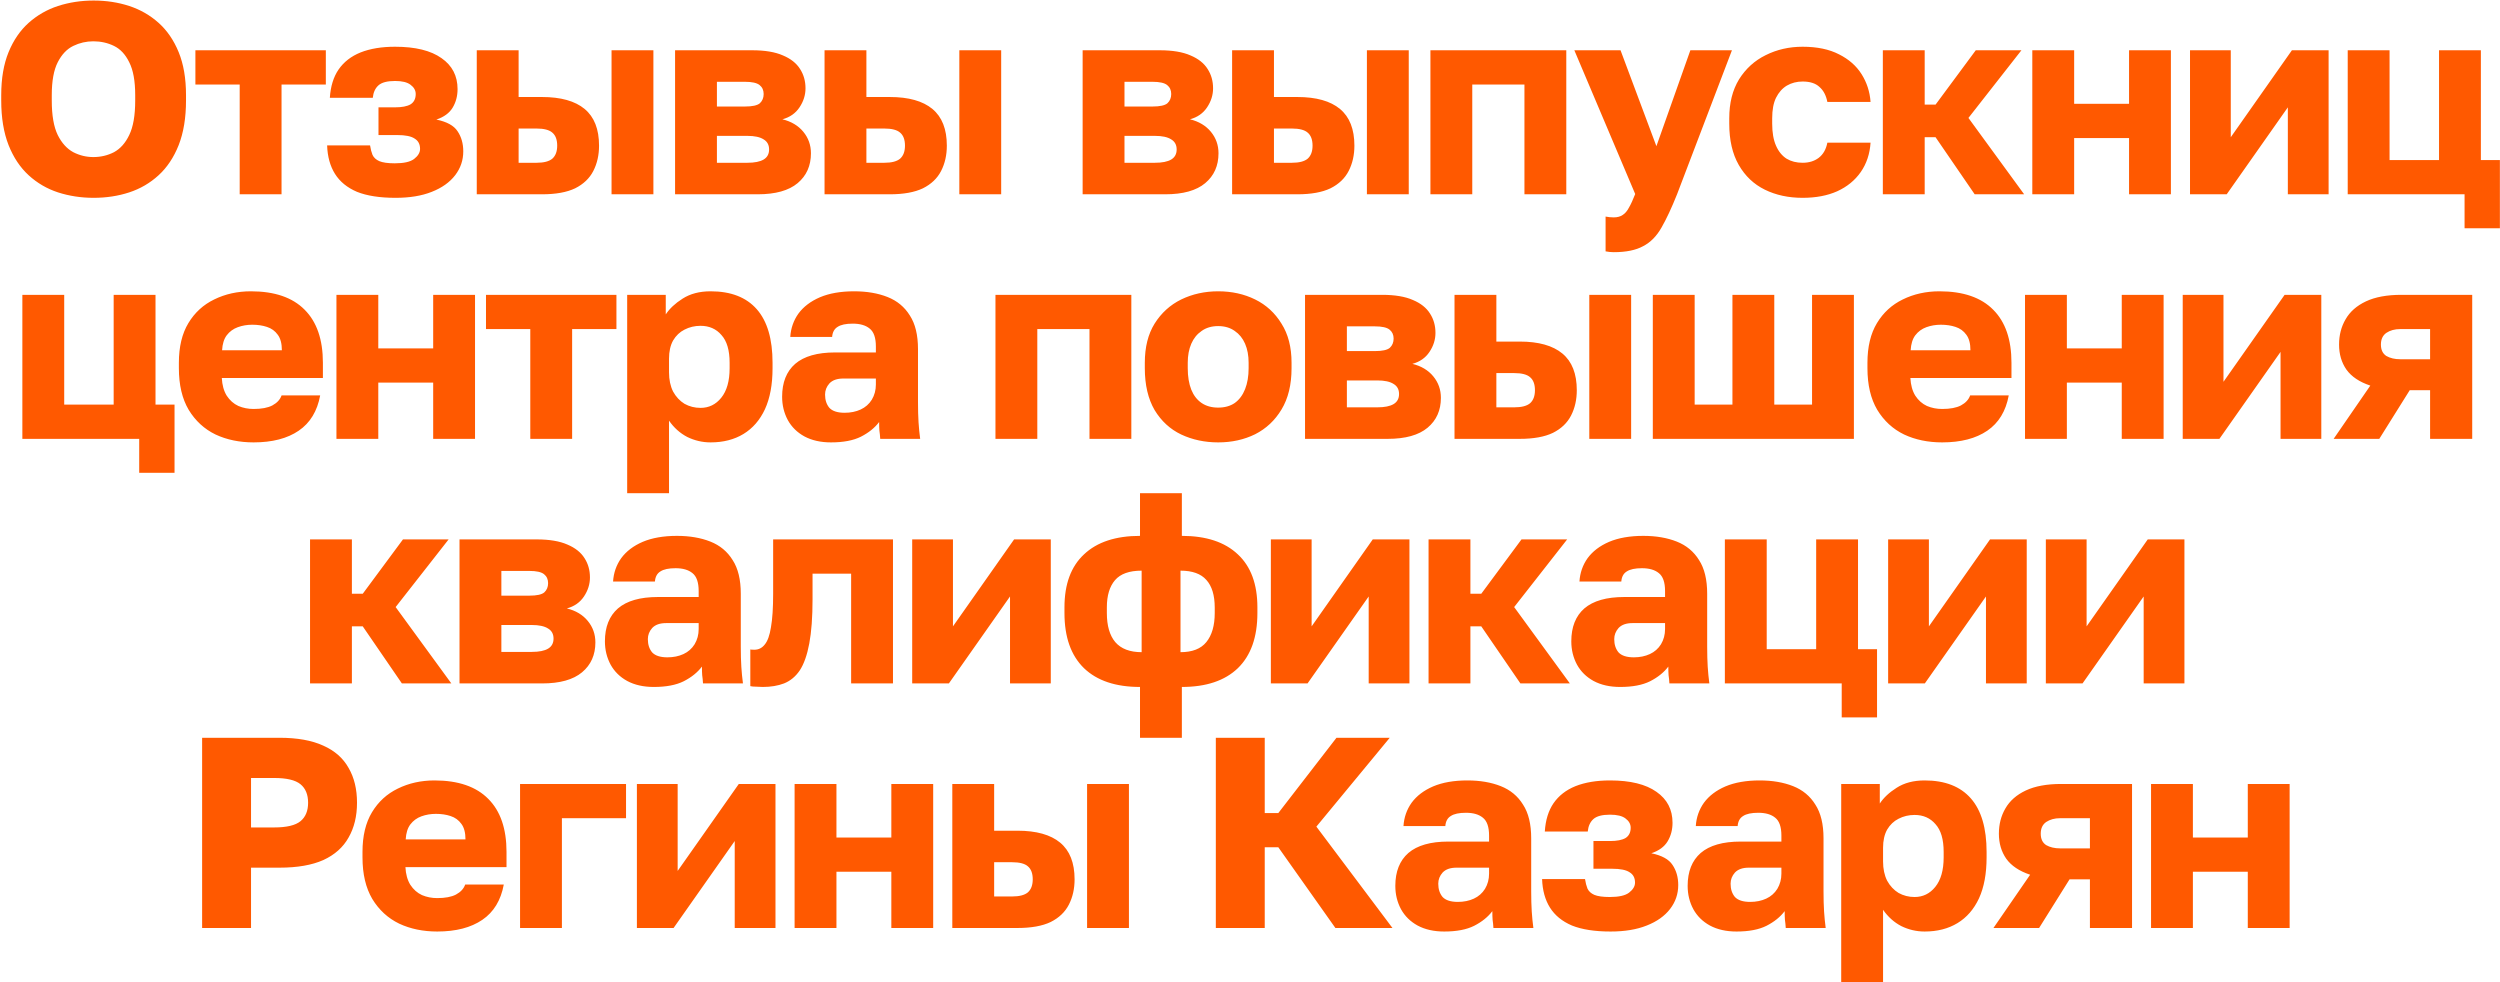 <?xml version="1.0" encoding="UTF-8"?> <svg xmlns="http://www.w3.org/2000/svg" width="1840" height="723" viewBox="0 0 1840 723" fill="none"><path d="M68.906 145.6C59.706 145.6 50.973 144.267 42.706 141.6C34.573 138.933 27.373 134.733 21.106 129C14.84 123.267 9.906 115.867 6.306 106.8C2.706 97.6 0.906 86.667 0.906 74V70C0.906 57.733 2.706 47.2 6.306 38.4C9.906 29.6 14.84 22.4 21.106 16.8C27.373 11.2 34.573 7.067 42.706 4.4C50.973 1.733 59.706 0.4 68.906 0.4C78.24 0.4 86.973 1.733 95.106 4.4C103.24 7.067 110.44 11.2 116.706 16.8C122.973 22.4 127.906 29.6 131.506 38.4C135.106 47.2 136.906 57.733 136.906 70V74C136.906 86.667 135.106 97.6 131.506 106.8C127.906 115.867 122.973 123.267 116.706 129C110.44 134.733 103.24 138.933 95.106 141.6C86.973 144.267 78.24 145.6 68.906 145.6ZM68.706 115.6C74.173 115.6 79.24 114.4 83.906 112C88.573 109.467 92.306 105.267 95.106 99.4C98.04 93.4 99.506 84.933 99.506 74V70C99.506 59.6 98.04 51.533 95.106 45.8C92.306 40.067 88.573 36.067 83.906 33.8C79.24 31.533 74.173 30.4 68.706 30.4C63.506 30.4 58.573 31.533 53.906 33.8C49.24 36.067 45.44 40.067 42.506 45.8C39.573 51.533 38.106 59.6 38.106 70V74C38.106 84.933 39.573 93.4 42.506 99.4C45.44 105.267 49.24 109.467 53.906 112C58.573 114.4 63.506 115.6 68.706 115.6ZM176.413 143V62.2H143.813V37H239.812V62.2H207.213V143H176.413ZM291.166 145.6C279.566 145.6 270.099 144.133 262.766 141.2C255.566 138.133 250.166 133.733 246.566 128C242.966 122.267 241.032 115.267 240.766 107H272.366C272.766 109.667 273.366 112 274.166 114C275.099 116 276.766 117.533 279.166 118.6C281.699 119.667 285.499 120.2 290.566 120.2C297.232 120.2 301.966 119.133 304.766 117C307.699 114.733 309.166 112.267 309.166 109.6C309.166 106.133 307.832 103.6 305.166 102C302.632 100.267 298.366 99.4 292.366 99.4H278.566V79H290.766C295.832 79 299.632 78.267 302.166 76.8C304.699 75.2 305.966 72.667 305.966 69.2C305.966 66.533 304.699 64.267 302.166 62.4C299.766 60.533 295.966 59.6 290.766 59.6C285.032 59.6 280.966 60.667 278.566 62.8C276.166 64.933 274.766 68 274.366 72H242.766C243.299 63.6 245.432 56.667 249.166 51.2C253.032 45.6 258.432 41.4 265.366 38.6C272.432 35.8 280.899 34.4 290.766 34.4C305.699 34.4 317.099 37.2 324.966 42.8C332.832 48.267 336.766 55.867 336.766 65.6C336.766 70.667 335.566 75.2 333.166 79.2C330.766 83.2 326.766 86.133 321.166 88C328.899 89.6 334.099 92.467 336.766 96.6C339.566 100.733 340.966 105.667 340.966 111.4C340.966 117.933 338.966 123.8 334.966 129C330.966 134.2 325.232 138.267 317.766 141.2C310.432 144.133 301.566 145.6 291.166 145.6ZM350.898 143V37H381.698V71.4H398.898C412.765 71.4 423.232 74.333 430.298 80.2C437.365 86.067 440.898 95.067 440.898 107.2C440.898 114.133 439.498 120.333 436.698 125.8C433.898 131.267 429.432 135.533 423.298 138.6C417.165 141.533 409.032 143 398.898 143H350.898ZM381.698 119.8H394.898C400.232 119.8 404.098 118.8 406.498 116.8C408.898 114.667 410.098 111.467 410.098 107.2C410.098 102.8 408.898 99.6 406.498 97.6C404.232 95.6 400.365 94.6 394.898 94.6H381.698V119.8ZM450.098 143V37H480.898V143H450.098ZM496.852 143V37H553.652C562.985 37 570.518 38.267 576.252 40.8C581.985 43.2 586.185 46.533 588.852 50.8C591.518 54.933 592.852 59.667 592.852 65C592.852 69.933 591.385 74.6 588.452 79C585.518 83.4 581.318 86.333 575.852 87.8C582.385 89.4 587.518 92.467 591.252 97C594.985 101.533 596.852 106.8 596.852 112.8C596.852 122 593.585 129.333 587.052 134.8C580.518 140.267 570.718 143 557.652 143H496.852ZM527.652 119.8H550.052C555.385 119.8 559.385 119 562.052 117.4C564.718 115.8 566.052 113.333 566.052 110C566.052 106.667 564.718 104.2 562.052 102.6C559.385 100.867 555.385 100 550.052 100H527.652V119.8ZM527.652 78.4H548.252C553.718 78.4 557.385 77.6 559.252 76C561.118 74.267 562.052 72 562.052 69.2C562.052 66.4 561.052 64.2 559.052 62.6C557.052 61 553.452 60.2 548.252 60.2H527.652V78.4ZM606.867 143V37H637.667V71.4H654.867C668.734 71.4 679.201 74.333 686.267 80.2C693.334 86.067 696.867 95.067 696.867 107.2C696.867 114.133 695.467 120.333 692.667 125.8C689.867 131.267 685.401 135.533 679.267 138.6C673.134 141.533 665.001 143 654.867 143H606.867ZM637.667 119.8H650.867C656.201 119.8 660.067 118.8 662.467 116.8C664.867 114.667 666.067 111.467 666.067 107.2C666.067 102.8 664.867 99.6 662.467 97.6C660.201 95.6 656.334 94.6 650.867 94.6H637.667V119.8ZM706.067 143V37H736.867V143H706.067ZM796.82 143V37H853.62C862.954 37 870.487 38.267 876.22 40.8C881.954 43.2 886.154 46.533 888.82 50.8C891.487 54.933 892.82 59.667 892.82 65C892.82 69.933 891.354 74.6 888.42 79C885.487 83.4 881.287 86.333 875.82 87.8C882.354 89.4 887.487 92.467 891.22 97C894.954 101.533 896.82 106.8 896.82 112.8C896.82 122 893.554 129.333 887.02 134.8C880.487 140.267 870.687 143 857.62 143H796.82ZM827.62 119.8H850.02C855.354 119.8 859.354 119 862.02 117.4C864.687 115.8 866.02 113.333 866.02 110C866.02 106.667 864.687 104.2 862.02 102.6C859.354 100.867 855.354 100 850.02 100H827.62V119.8ZM827.62 78.4H848.22C853.687 78.4 857.354 77.6 859.22 76C861.087 74.267 862.02 72 862.02 69.2C862.02 66.4 861.02 64.2 859.02 62.6C857.02 61 853.42 60.2 848.22 60.2H827.62V78.4ZM906.836 143V37H937.636V71.4H954.836C968.703 71.4 979.169 74.333 986.236 80.2C993.303 86.067 996.836 95.067 996.836 107.2C996.836 114.133 995.436 120.333 992.636 125.8C989.836 131.267 985.369 135.533 979.236 138.6C973.103 141.533 964.969 143 954.836 143H906.836ZM937.636 119.8H950.836C956.169 119.8 960.036 118.8 962.436 116.8C964.836 114.667 966.036 111.467 966.036 107.2C966.036 102.8 964.836 99.6 962.436 97.6C960.169 95.6 956.303 94.6 950.836 94.6H937.636V119.8ZM1006.04 143V37H1036.84V143H1006.04ZM1052.79 143V37H1152.79V143H1121.99V62.2H1083.59V143H1052.79ZM1187.71 185.6C1185.71 185.6 1183.71 185.4 1181.71 185V159.4C1183.71 159.8 1185.71 160 1187.71 160C1190.38 160 1192.58 159.4 1194.31 158.2C1196.04 157.133 1197.58 155.333 1198.91 152.8C1200.38 150.267 1201.91 146.933 1203.51 142.8L1158.71 37H1192.71L1219.11 107.6L1244.11 37H1274.71L1234.31 143C1230.31 153 1226.51 161.133 1222.91 167.4C1219.31 173.8 1214.78 178.4 1209.31 181.2C1203.98 184.133 1196.78 185.6 1187.71 185.6ZM1326.73 145.6C1316.33 145.6 1307.06 143.6 1298.93 139.6C1290.79 135.6 1284.39 129.533 1279.73 121.4C1275.06 113.267 1272.73 103.133 1272.73 91V87C1272.73 75.8 1275.13 66.267 1279.93 58.4C1284.86 50.533 1291.39 44.6 1299.53 40.6C1307.79 36.467 1316.86 34.4 1326.73 34.4C1337.39 34.4 1346.33 36.267 1353.53 40C1360.73 43.6 1366.26 48.467 1370.13 54.6C1373.99 60.733 1376.19 67.533 1376.73 75H1344.93C1343.99 70.2 1342.06 66.533 1339.13 64C1336.33 61.333 1332.19 60 1326.73 60C1322.46 60 1318.59 61 1315.13 63C1311.79 65 1309.13 68 1307.13 72C1305.26 75.867 1304.33 80.867 1304.33 87V91C1304.33 97.533 1305.26 102.933 1307.13 107.2C1308.99 111.467 1311.59 114.667 1314.93 116.8C1318.26 118.8 1322.19 119.8 1326.73 119.8C1331.39 119.8 1335.33 118.6 1338.53 116.2C1341.86 113.667 1343.99 109.933 1344.93 105H1376.73C1376.19 113.267 1373.79 120.467 1369.53 126.6C1365.26 132.733 1359.46 137.467 1352.13 140.8C1344.93 144 1336.46 145.6 1326.73 145.6ZM1385.77 143V37H1416.57V77H1424.57L1454.17 37H1487.77L1448.77 86.8L1489.77 143H1453.37L1424.57 101H1416.57V143H1385.77ZM1495.78 143V37H1526.58V76.4H1566.98V37H1597.78V143H1566.98V101.6H1526.58V143H1495.78ZM1611.85 143V37H1641.85V101L1686.85 37H1713.85V143H1683.85V79L1638.85 143H1611.85ZM1813.92 168V143H1727.92V37H1758.72V117.8H1795.12V37H1825.92V117.8H1839.92V168H1813.92ZM102.457 348V323H16.457V217H47.257V297.8H83.657V217H114.457V297.8H128.457V348H102.457ZM186.652 325.6C176.252 325.6 166.919 323.667 158.652 319.8C150.386 315.8 143.786 309.733 138.852 301.6C134.052 293.467 131.652 283.267 131.652 271V267C131.652 255.267 133.986 245.533 138.652 237.8C143.319 230.067 149.652 224.267 157.652 220.4C165.786 216.4 174.786 214.4 184.652 214.4C202.119 214.4 215.319 218.933 224.252 228C233.186 236.933 237.652 249.933 237.652 267V278.2H163.252C163.519 283.4 164.719 287.733 166.852 291.2C169.119 294.667 171.986 297.2 175.452 298.8C178.919 300.267 182.652 301 186.652 301C192.519 301 197.119 300.133 200.452 298.4C203.919 296.533 206.186 294.067 207.252 291H235.652C233.519 302.6 228.252 311.267 219.852 317C211.452 322.733 200.386 325.6 186.652 325.6ZM185.652 239C181.919 239 178.386 239.6 175.052 240.8C171.719 242 168.986 244 166.852 246.8C164.852 249.467 163.719 253.133 163.452 257.8H207.452C207.452 252.867 206.452 249.067 204.452 246.4C202.452 243.6 199.786 241.667 196.452 240.6C193.252 239.533 189.652 239 185.652 239ZM247.621 323V217H278.421V256.4H318.821V217H349.621V323H318.821V281.6H278.421V323H247.621ZM390.291 323V242.2H357.691V217H453.691V242.2H421.091V323H390.291ZM461.598 363V217H489.998V231.4C492.798 227.133 496.931 223.267 502.398 219.8C507.998 216.2 514.864 214.4 522.998 214.4C537.931 214.4 549.264 218.8 556.998 227.6C564.731 236.4 568.598 249.533 568.598 267V271C568.598 283 566.731 293.067 562.998 301.2C559.264 309.2 553.998 315.267 547.198 319.4C540.398 323.533 532.331 325.6 522.998 325.6C516.998 325.6 511.264 324.267 505.798 321.6C500.464 318.8 495.998 314.8 492.398 309.6V363H461.598ZM515.598 300.2C521.731 300.2 526.798 297.733 530.798 292.8C534.931 287.733 536.998 280.467 536.998 271V267C536.998 257.8 534.998 251 530.998 246.6C527.131 242.067 521.998 239.8 515.598 239.8C511.331 239.8 507.398 240.733 503.798 242.6C500.331 244.333 497.531 247 495.398 250.6C493.398 254.2 492.398 258.667 492.398 264V274C492.398 279.467 493.398 284.2 495.398 288.2C497.531 292.067 500.331 295.067 503.798 297.2C507.398 299.2 511.331 300.2 515.598 300.2ZM611.645 325.6C604.045 325.6 597.511 324.133 592.045 321.2C586.711 318.267 582.645 314.267 579.845 309.2C577.045 304 575.645 298.267 575.645 292C575.645 281.467 578.845 273.4 585.245 267.8C591.778 262.2 601.578 259.4 614.645 259.4H644.645V255C644.645 248.6 643.111 244.2 640.045 241.8C637.111 239.4 632.978 238.2 627.645 238.2C622.578 238.2 618.845 239 616.445 240.6C614.045 242.067 612.711 244.533 612.445 248H581.645C582.045 241.6 584.045 235.867 587.645 230.8C591.378 225.733 596.645 221.733 603.445 218.8C610.378 215.867 618.778 214.4 628.645 214.4C637.978 214.4 646.178 215.8 653.245 218.6C660.311 221.4 665.778 225.933 669.645 232.2C673.645 238.333 675.645 246.6 675.645 257V296C675.645 301.6 675.778 306.533 676.045 310.8C676.311 314.933 676.711 319 677.245 323H647.845C647.711 320.733 647.511 318.733 647.245 317C647.111 315.267 647.045 313.133 647.045 310.6C643.845 314.867 639.378 318.467 633.645 321.4C628.045 324.2 620.711 325.6 611.645 325.6ZM621.645 303.8C626.045 303.8 629.978 303 633.445 301.4C636.911 299.8 639.645 297.4 641.645 294.2C643.645 290.867 644.645 287.133 644.645 283V278.6H620.645C616.111 278.6 612.711 279.8 610.445 282.2C608.311 284.6 607.245 287.333 607.245 290.4C607.245 294.4 608.311 297.667 610.445 300.2C612.711 302.6 616.445 303.8 621.645 303.8ZM732.66 323V217H832.66V323H801.86V242.2H763.46V323H732.66ZM896.582 325.6C886.715 325.6 877.649 323.667 869.382 319.8C861.249 315.933 854.715 309.933 849.782 301.8C844.982 293.533 842.582 283.267 842.582 271V267C842.582 255.533 844.982 245.933 849.782 238.2C854.715 230.333 861.249 224.4 869.382 220.4C877.649 216.4 886.715 214.4 896.582 214.4C906.582 214.4 915.649 216.4 923.782 220.4C931.915 224.4 938.382 230.333 943.182 238.2C948.115 245.933 950.582 255.533 950.582 267V271C950.582 283.133 948.115 293.267 943.182 301.4C938.382 309.4 931.915 315.467 923.782 319.6C915.649 323.6 906.582 325.6 896.582 325.6ZM896.582 300C901.382 300 905.449 298.867 908.782 296.6C912.115 294.2 914.649 290.8 916.382 286.4C918.115 282 918.982 276.867 918.982 271V267C918.982 261.667 918.115 257 916.382 253C914.649 249 912.115 245.867 908.782 243.6C905.449 241.2 901.382 240 896.582 240C891.782 240 887.715 241.2 884.382 243.6C881.049 245.867 878.515 249 876.782 253C875.049 257 874.182 261.667 874.182 267V271C874.182 277.133 875.049 282.4 876.782 286.8C878.515 291.067 881.049 294.333 884.382 296.6C887.715 298.867 891.782 300 896.582 300ZM960.504 323V217H1017.3C1026.64 217 1034.17 218.267 1039.9 220.8C1045.64 223.2 1049.84 226.533 1052.5 230.8C1055.17 234.933 1056.5 239.667 1056.5 245C1056.5 249.933 1055.04 254.6 1052.1 259C1049.17 263.4 1044.97 266.333 1039.5 267.8C1046.04 269.4 1051.17 272.467 1054.9 277C1058.64 281.533 1060.5 286.8 1060.5 292.8C1060.5 302 1057.24 309.333 1050.7 314.8C1044.17 320.267 1034.37 323 1021.3 323H960.504ZM991.304 299.8H1013.7C1019.04 299.8 1023.04 299 1025.7 297.4C1028.37 295.8 1029.7 293.333 1029.7 290C1029.7 286.667 1028.37 284.2 1025.7 282.6C1023.04 280.867 1019.04 280 1013.7 280H991.304V299.8ZM991.304 258.4H1011.9C1017.37 258.4 1021.04 257.6 1022.9 256C1024.77 254.267 1025.7 252 1025.7 249.2C1025.7 246.4 1024.7 244.2 1022.7 242.6C1020.7 241 1017.1 240.2 1011.9 240.2H991.304V258.4ZM1070.52 323V217H1101.32V251.4H1118.52C1132.39 251.4 1142.85 254.333 1149.92 260.2C1156.99 266.067 1160.52 275.067 1160.52 287.2C1160.52 294.133 1159.12 300.333 1156.32 305.8C1153.52 311.267 1149.05 315.533 1142.92 318.6C1136.79 321.533 1128.65 323 1118.52 323H1070.52ZM1101.32 299.8H1114.52C1119.85 299.8 1123.72 298.8 1126.12 296.8C1128.52 294.667 1129.72 291.467 1129.72 287.2C1129.72 282.8 1128.52 279.6 1126.12 277.6C1123.85 275.6 1119.99 274.6 1114.52 274.6H1101.32V299.8ZM1169.72 323V217H1200.52V323H1169.72ZM1216.47 323V217H1247.27V297.8H1275.07V217H1305.87V297.8H1333.67V217H1364.47V323H1216.47ZM1429.44 325.6C1419.04 325.6 1409.71 323.667 1401.44 319.8C1393.17 315.8 1386.57 309.733 1381.64 301.6C1376.84 293.467 1374.44 283.267 1374.44 271V267C1374.44 255.267 1376.77 245.533 1381.44 237.8C1386.11 230.067 1392.44 224.267 1400.44 220.4C1408.57 216.4 1417.57 214.4 1427.44 214.4C1444.91 214.4 1458.11 218.933 1467.04 228C1475.97 236.933 1480.44 249.933 1480.44 267V278.2H1406.04C1406.31 283.4 1407.51 287.733 1409.64 291.2C1411.91 294.667 1414.77 297.2 1418.24 298.8C1421.71 300.267 1425.44 301 1429.44 301C1435.31 301 1439.91 300.133 1443.24 298.4C1446.71 296.533 1448.97 294.067 1450.04 291H1478.44C1476.31 302.6 1471.04 311.267 1462.64 317C1454.24 322.733 1443.17 325.6 1429.44 325.6ZM1428.44 239C1424.71 239 1421.17 239.6 1417.84 240.8C1414.51 242 1411.77 244 1409.64 246.8C1407.64 249.467 1406.51 253.133 1406.24 257.8H1450.24C1450.24 252.867 1449.24 249.067 1447.24 246.4C1445.24 243.6 1442.57 241.667 1439.24 240.6C1436.04 239.533 1432.44 239 1428.44 239ZM1490.41 323V217H1521.21V256.4H1561.61V217H1592.41V323H1561.61V281.6H1521.21V323H1490.41ZM1606.48 323V217H1636.48V281L1681.48 217H1708.48V323H1678.48V259L1633.48 323H1606.48ZM1717.55 323L1744.55 283.8C1736.55 281.133 1730.68 277.2 1726.95 272C1723.35 266.8 1721.55 260.667 1721.55 253.6C1721.55 246.667 1723.15 240.467 1726.35 235C1729.55 229.4 1734.55 225 1741.35 221.8C1748.15 218.6 1756.82 217 1767.35 217H1819.55V323H1788.55V287.2H1773.55L1751.15 323H1717.55ZM1752.35 253.6C1752.35 257.467 1753.68 260.267 1756.35 262C1759.15 263.6 1762.55 264.4 1766.55 264.4H1788.55V242.2H1766.55C1762.55 242.2 1759.15 243.133 1756.35 245C1753.68 246.867 1752.35 249.733 1752.35 253.6ZM228.188 503V397H258.988V437H266.988L296.588 397H330.188L291.188 446.8L332.188 503H295.788L266.988 461H258.988V503H228.188ZM338.203 503V397H395.003C404.336 397 411.87 398.267 417.603 400.8C423.336 403.2 427.536 406.533 430.203 410.8C432.87 414.933 434.203 419.667 434.203 425C434.203 429.933 432.736 434.6 429.803 439C426.87 443.4 422.67 446.333 417.203 447.8C423.736 449.4 428.87 452.467 432.603 457C436.336 461.533 438.203 466.8 438.203 472.8C438.203 482 434.936 489.333 428.403 494.8C421.87 500.267 412.07 503 399.003 503H338.203ZM369.003 479.8H391.403C396.736 479.8 400.736 479 403.403 477.4C406.07 475.8 407.403 473.333 407.403 470C407.403 466.667 406.07 464.2 403.403 462.6C400.736 460.867 396.736 460 391.403 460H369.003V479.8ZM369.003 438.4H389.603C395.07 438.4 398.736 437.6 400.603 436C402.47 434.267 403.403 432 403.403 429.2C403.403 426.4 402.403 424.2 400.403 422.6C398.403 421 394.803 420.2 389.603 420.2H369.003V438.4ZM481.219 505.6C473.619 505.6 467.085 504.133 461.619 501.2C456.285 498.267 452.219 494.267 449.419 489.2C446.619 484 445.219 478.267 445.219 472C445.219 461.467 448.419 453.4 454.819 447.8C461.352 442.2 471.152 439.4 484.219 439.4H514.219V435C514.219 428.6 512.685 424.2 509.619 421.8C506.685 419.4 502.552 418.2 497.219 418.2C492.152 418.2 488.419 419 486.019 420.6C483.619 422.067 482.285 424.533 482.019 428H451.219C451.619 421.6 453.619 415.867 457.219 410.8C460.952 405.733 466.219 401.733 473.019 398.8C479.952 395.867 488.352 394.4 498.219 394.4C507.552 394.4 515.752 395.8 522.819 398.6C529.885 401.4 535.352 405.933 539.219 412.2C543.219 418.333 545.219 426.6 545.219 437V476C545.219 481.6 545.352 486.533 545.619 490.8C545.885 494.933 546.285 499 546.819 503H517.419C517.285 500.733 517.085 498.733 516.819 497C516.685 495.267 516.619 493.133 516.619 490.6C513.419 494.867 508.952 498.467 503.219 501.4C497.619 504.2 490.285 505.6 481.219 505.6ZM491.219 483.8C495.619 483.8 499.552 483 503.019 481.4C506.485 479.8 509.219 477.4 511.219 474.2C513.219 470.867 514.219 467.133 514.219 463V458.6H490.219C485.685 458.6 482.285 459.8 480.019 462.2C477.885 464.6 476.819 467.333 476.819 470.4C476.819 474.4 477.885 477.667 480.019 480.2C482.285 482.6 486.019 483.8 491.219 483.8ZM561.434 505.6C560.234 505.6 558.634 505.533 556.634 505.4C554.768 505.4 553.301 505.267 552.234 505V478C552.634 478.133 553.634 478.2 555.234 478.2C558.301 478.2 560.834 476.933 562.834 474.4C564.968 471.867 566.501 467.6 567.434 461.6C568.501 455.6 569.034 447.4 569.034 437V397H657.234V503H626.434V422.2H598.034V441C598.034 454.2 597.234 465.067 595.634 473.6C594.034 482.133 591.701 488.733 588.634 493.4C585.568 497.933 581.701 501.133 577.034 503C572.501 504.733 567.301 505.6 561.434 505.6ZM671.375 503V397H701.375V461L746.375 397H773.375V503H743.375V439L698.375 503H671.375ZM839.045 543V505.6C821.179 505.6 807.445 501 797.845 491.8C788.245 482.467 783.445 468.933 783.445 451.2V447C783.445 429.933 788.245 416.933 797.845 408C807.445 398.933 821.179 394.4 839.045 394.4V363H869.845V394.4C887.712 394.4 901.445 398.933 911.045 408C920.645 416.933 925.445 429.933 925.445 447V451.2C925.445 468.933 920.645 482.467 911.045 491.8C901.445 501 887.712 505.6 869.845 505.6V543H839.045ZM894.045 451.2V447.2C894.045 438.133 891.979 431.333 887.845 426.8C883.845 422.267 877.512 420 868.845 420V480C877.512 480 883.845 477.533 887.845 472.6C891.979 467.533 894.045 460.4 894.045 451.2ZM814.645 447V451.2C814.645 460.533 816.712 467.667 820.845 472.6C825.112 477.533 831.579 480 840.245 480V420C831.179 420 824.645 422.333 820.645 427C816.645 431.667 814.645 438.333 814.645 447ZM935.352 503V397H965.352V461L1010.35 397H1037.35V503H1007.35V439L962.352 503H935.352ZM1051.42 503V397H1082.22V437H1090.22L1119.82 397H1153.42L1114.42 446.8L1155.42 503H1119.02L1090.22 461H1082.22V503H1051.42ZM1192.48 505.6C1184.88 505.6 1178.35 504.133 1172.88 501.2C1167.55 498.267 1163.48 494.267 1160.68 489.2C1157.88 484 1156.48 478.267 1156.48 472C1156.48 461.467 1159.68 453.4 1166.08 447.8C1172.62 442.2 1182.42 439.4 1195.48 439.4H1225.48V435C1225.48 428.6 1223.95 424.2 1220.88 421.8C1217.95 419.4 1213.82 418.2 1208.48 418.2C1203.42 418.2 1199.68 419 1197.28 420.6C1194.88 422.067 1193.55 424.533 1193.28 428H1162.48C1162.88 421.6 1164.88 415.867 1168.48 410.8C1172.22 405.733 1177.48 401.733 1184.28 398.8C1191.22 395.867 1199.62 394.4 1209.48 394.4C1218.82 394.4 1227.02 395.8 1234.08 398.6C1241.15 401.4 1246.62 405.933 1250.48 412.2C1254.48 418.333 1256.48 426.6 1256.48 437V476C1256.48 481.6 1256.62 486.533 1256.88 490.8C1257.15 494.933 1257.55 499 1258.08 503H1228.68C1228.55 500.733 1228.35 498.733 1228.08 497C1227.95 495.267 1227.88 493.133 1227.88 490.6C1224.68 494.867 1220.22 498.467 1214.48 501.4C1208.88 504.2 1201.55 505.6 1192.48 505.6ZM1202.48 483.8C1206.88 483.8 1210.82 483 1214.28 481.4C1217.75 479.8 1220.48 477.4 1222.48 474.2C1224.48 470.867 1225.48 467.133 1225.48 463V458.6H1201.48C1196.95 458.6 1193.55 459.8 1191.28 462.2C1189.15 464.6 1188.08 467.333 1188.08 470.4C1188.08 474.4 1189.15 477.667 1191.28 480.2C1193.55 482.6 1197.28 483.8 1202.48 483.8ZM1355.5 528V503H1269.5V397H1300.3V477.8H1336.7V397H1367.5V477.8H1381.5V528H1355.5ZM1389.67 503V397H1419.67V461L1464.67 397H1491.67V503H1461.67V439L1416.67 503H1389.67ZM1505.74 503V397H1535.74V461L1580.74 397H1607.74V503H1577.74V439L1532.74 503H1505.74ZM148.762 683V543H205.762C218.828 543 229.562 544.933 237.962 548.8C246.362 552.533 252.562 558 256.562 565.2C260.695 572.267 262.762 580.8 262.762 590.8C262.762 600.667 260.695 609.2 256.562 616.4C252.562 623.6 246.362 629.133 237.962 633C229.562 636.733 218.828 638.6 205.762 638.6H184.762V683H148.762ZM184.762 609H201.762C210.962 609 217.428 607.467 221.162 604.4C224.895 601.333 226.762 596.8 226.762 590.8C226.762 584.8 224.895 580.267 221.162 577.2C217.428 574.133 210.962 572.6 201.762 572.6H184.762V609ZM321.793 685.6C311.393 685.6 302.06 683.667 293.793 679.8C285.526 675.8 278.926 669.733 273.993 661.6C269.193 653.467 266.793 643.267 266.793 631V627C266.793 615.267 269.126 605.533 273.793 597.8C278.46 590.067 284.793 584.267 292.793 580.4C300.926 576.4 309.926 574.4 319.793 574.4C337.26 574.4 350.46 578.933 359.393 588C368.326 596.933 372.793 609.933 372.793 627V638.2H298.393C298.66 643.4 299.86 647.733 301.993 651.2C304.26 654.667 307.126 657.2 310.593 658.8C314.06 660.267 317.793 661 321.793 661C327.66 661 332.26 660.133 335.593 658.4C339.06 656.533 341.326 654.067 342.393 651H370.793C368.66 662.6 363.393 671.267 354.993 677C346.593 682.733 335.526 685.6 321.793 685.6ZM320.793 599C317.06 599 313.526 599.6 310.193 600.8C306.86 602 304.126 604 301.993 606.8C299.993 609.467 298.86 613.133 298.593 617.8H342.593C342.593 612.867 341.593 609.067 339.593 606.4C337.593 603.6 334.926 601.667 331.593 600.6C328.393 599.533 324.793 599 320.793 599ZM382.762 683V577H460.762V602.2H413.562V683H382.762ZM468.754 683V577H498.754V641L543.754 577H570.754V683H540.754V619L495.754 683H468.754ZM584.824 683V577H615.624V616.4H656.024V577H686.824V683H656.024V641.6H615.624V683H584.824ZM700.895 683V577H731.695V611.4H748.895C762.761 611.4 773.228 614.333 780.295 620.2C787.361 626.067 790.895 635.067 790.895 647.2C790.895 654.133 789.495 660.333 786.695 665.8C783.895 671.267 779.428 675.533 773.295 678.6C767.161 681.533 759.028 683 748.895 683H700.895ZM731.695 659.8H744.895C750.228 659.8 754.095 658.8 756.495 656.8C758.895 654.667 760.095 651.467 760.095 647.2C760.095 642.8 758.895 639.6 756.495 637.6C754.228 635.6 750.361 634.6 744.895 634.6H731.695V659.8ZM800.095 683V577H830.895V683H800.095ZM894.848 683V543H930.848V598.4H940.848L983.648 543H1022.85L968.848 608.4L1024.85 683H982.848L940.848 623.6H930.848V683H894.848ZM1062.96 685.6C1055.36 685.6 1048.83 684.133 1043.36 681.2C1038.03 678.267 1033.96 674.267 1031.16 669.2C1028.36 664 1026.96 658.267 1026.96 652C1026.96 641.467 1030.16 633.4 1036.56 627.8C1043.1 622.2 1052.9 619.4 1065.96 619.4H1095.96V615C1095.96 608.6 1094.43 604.2 1091.36 601.8C1088.43 599.4 1084.3 598.2 1078.96 598.2C1073.9 598.2 1070.16 599 1067.76 600.6C1065.36 602.067 1064.03 604.533 1063.76 608H1032.96C1033.36 601.6 1035.36 595.867 1038.96 590.8C1042.7 585.733 1047.96 581.733 1054.76 578.8C1061.7 575.867 1070.1 574.4 1079.96 574.4C1089.3 574.4 1097.5 575.8 1104.56 578.6C1111.63 581.4 1117.1 585.933 1120.96 592.2C1124.96 598.333 1126.96 606.6 1126.96 617V656C1126.96 661.6 1127.1 666.533 1127.36 670.8C1127.63 674.933 1128.03 679 1128.56 683H1099.16C1099.03 680.733 1098.83 678.733 1098.56 677C1098.43 675.267 1098.36 673.133 1098.36 670.6C1095.16 674.867 1090.7 678.467 1084.96 681.4C1079.36 684.2 1072.03 685.6 1062.96 685.6ZM1072.96 663.8C1077.36 663.8 1081.3 663 1084.76 661.4C1088.23 659.8 1090.96 657.4 1092.96 654.2C1094.96 650.867 1095.96 647.133 1095.96 643V638.6H1071.96C1067.43 638.6 1064.03 639.8 1061.76 642.2C1059.63 644.6 1058.56 647.333 1058.56 650.4C1058.56 654.4 1059.63 657.667 1061.76 660.2C1064.03 662.6 1067.76 663.8 1072.96 663.8ZM1185.38 685.6C1173.78 685.6 1164.31 684.133 1156.98 681.2C1149.78 678.133 1144.38 673.733 1140.78 668C1137.18 662.267 1135.25 655.267 1134.98 647H1166.58C1166.98 649.667 1167.58 652 1168.38 654C1169.31 656 1170.98 657.533 1173.38 658.6C1175.91 659.667 1179.71 660.2 1184.78 660.2C1191.45 660.2 1196.18 659.133 1198.98 657C1201.91 654.733 1203.38 652.267 1203.38 649.6C1203.38 646.133 1202.05 643.6 1199.38 642C1196.85 640.267 1192.58 639.4 1186.58 639.4H1172.78V619H1184.98C1190.05 619 1193.85 618.267 1196.38 616.8C1198.91 615.2 1200.18 612.667 1200.18 609.2C1200.18 606.533 1198.91 604.267 1196.38 602.4C1193.98 600.533 1190.18 599.6 1184.98 599.6C1179.25 599.6 1175.18 600.667 1172.78 602.8C1170.38 604.933 1168.98 608 1168.58 612H1136.98C1137.51 603.6 1139.65 596.667 1143.38 591.2C1147.25 585.6 1152.65 581.4 1159.58 578.6C1166.65 575.8 1175.11 574.4 1184.98 574.4C1199.91 574.4 1211.31 577.2 1219.18 582.8C1227.05 588.267 1230.98 595.867 1230.98 605.6C1230.98 610.667 1229.78 615.2 1227.38 619.2C1224.98 623.2 1220.98 626.133 1215.38 628C1223.11 629.6 1228.31 632.467 1230.98 636.6C1233.78 640.733 1235.18 645.667 1235.18 651.4C1235.18 657.933 1233.18 663.8 1229.18 669C1225.18 674.2 1219.45 678.267 1211.98 681.2C1204.65 684.133 1195.78 685.6 1185.38 685.6ZM1278.11 685.6C1270.51 685.6 1263.98 684.133 1258.51 681.2C1253.18 678.267 1249.11 674.267 1246.31 669.2C1243.51 664 1242.11 658.267 1242.11 652C1242.11 641.467 1245.31 633.4 1251.71 627.8C1258.25 622.2 1268.05 619.4 1281.11 619.4H1311.11V615C1311.11 608.6 1309.58 604.2 1306.51 601.8C1303.58 599.4 1299.45 598.2 1294.11 598.2C1289.05 598.2 1285.31 599 1282.91 600.6C1280.51 602.067 1279.18 604.533 1278.91 608H1248.11C1248.51 601.6 1250.51 595.867 1254.11 590.8C1257.85 585.733 1263.11 581.733 1269.91 578.8C1276.85 575.867 1285.25 574.4 1295.11 574.4C1304.45 574.4 1312.65 575.8 1319.71 578.6C1326.78 581.4 1332.25 585.933 1336.11 592.2C1340.11 598.333 1342.11 606.6 1342.11 617V656C1342.11 661.6 1342.25 666.533 1342.51 670.8C1342.78 674.933 1343.18 679 1343.71 683H1314.31C1314.18 680.733 1313.98 678.733 1313.71 677C1313.58 675.267 1313.51 673.133 1313.51 670.6C1310.31 674.867 1305.85 678.467 1300.11 681.4C1294.51 684.2 1287.18 685.6 1278.11 685.6ZM1288.11 663.8C1292.51 663.8 1296.45 663 1299.91 661.4C1303.38 659.8 1306.11 657.4 1308.11 654.2C1310.11 650.867 1311.11 647.133 1311.11 643V638.6H1287.11C1282.58 638.6 1279.18 639.8 1276.91 642.2C1274.78 644.6 1273.71 647.333 1273.71 650.4C1273.71 654.4 1274.78 657.667 1276.91 660.2C1279.18 662.6 1282.91 663.8 1288.11 663.8ZM1355.13 723V577H1383.53V591.4C1386.33 587.133 1390.46 583.267 1395.93 579.8C1401.53 576.2 1408.4 574.4 1416.53 574.4C1431.46 574.4 1442.8 578.8 1450.53 587.6C1458.26 596.4 1462.13 609.533 1462.13 627V631C1462.13 643 1460.26 653.067 1456.53 661.2C1452.8 669.2 1447.53 675.267 1440.73 679.4C1433.93 683.533 1425.86 685.6 1416.53 685.6C1410.53 685.6 1404.8 684.267 1399.33 681.6C1394 678.8 1389.53 674.8 1385.93 669.6V723H1355.13ZM1409.13 660.2C1415.26 660.2 1420.33 657.733 1424.33 652.8C1428.46 647.733 1430.53 640.467 1430.53 631V627C1430.53 617.8 1428.53 611 1424.53 606.6C1420.66 602.067 1415.53 599.8 1409.13 599.8C1404.86 599.8 1400.93 600.733 1397.33 602.6C1393.86 604.333 1391.06 607 1388.93 610.6C1386.93 614.2 1385.93 618.667 1385.93 624V634C1385.93 639.467 1386.93 644.2 1388.93 648.2C1391.06 652.067 1393.86 655.067 1397.33 657.2C1400.93 659.2 1404.86 660.2 1409.13 660.2ZM1467.18 683L1494.18 643.8C1486.18 641.133 1480.31 637.2 1476.58 632C1472.98 626.8 1471.18 620.667 1471.18 613.6C1471.18 606.667 1472.78 600.467 1475.98 595C1479.18 589.4 1484.18 585 1490.98 581.8C1497.78 578.6 1506.44 577 1516.98 577H1569.18V683H1538.18V647.2H1523.18L1500.78 683H1467.18ZM1501.98 613.6C1501.98 617.467 1503.31 620.267 1505.98 622C1508.78 623.6 1512.18 624.4 1516.18 624.4H1538.18V602.2H1516.18C1512.18 602.2 1508.78 603.133 1505.98 605C1503.31 606.867 1501.98 609.733 1501.98 613.6ZM1583.17 683V577H1613.97V616.4H1654.37V577H1685.17V683H1654.37V641.6H1613.97V683H1583.17Z" fill="#FF5900"></path></svg> 